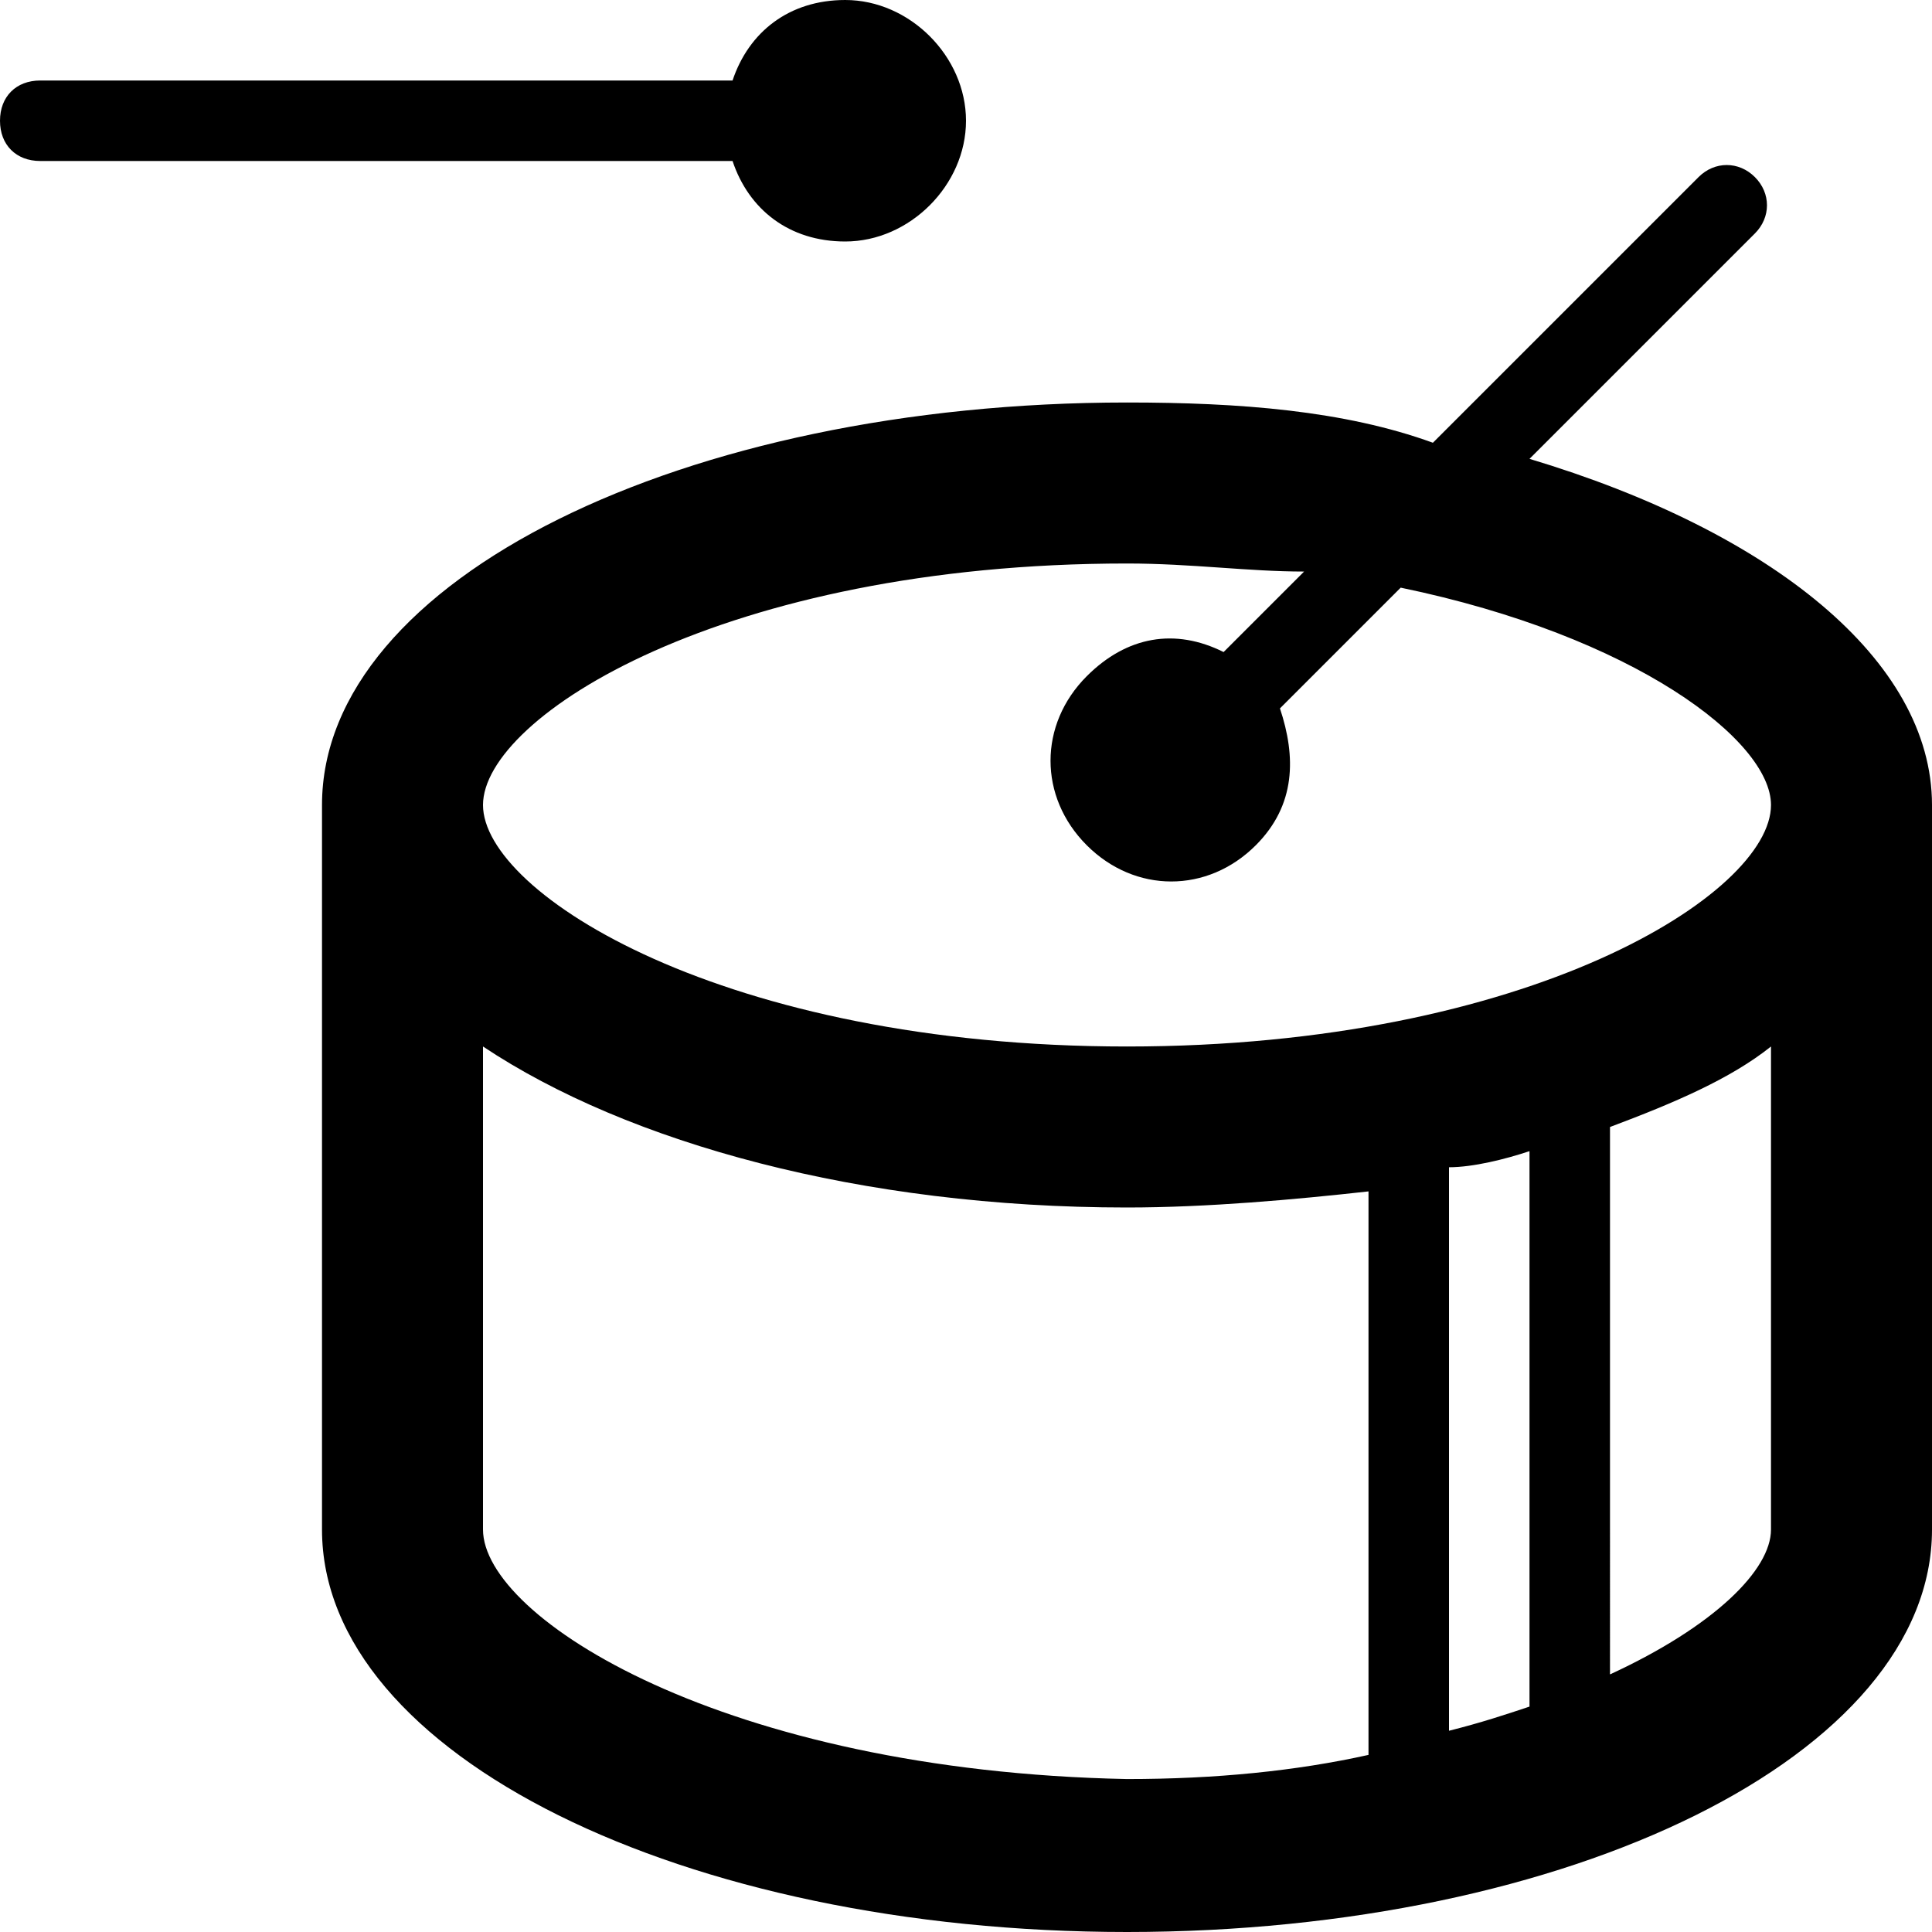 <?xml version="1.0" ?><!DOCTYPE svg  PUBLIC '-//W3C//DTD SVG 1.1//EN'  'http://www.w3.org/Graphics/SVG/1.1/DTD/svg11.dtd'><svg enable-background="new 0 0 24 24" height="24px" id="Layer_1" version="1.1" viewBox="0 0 24 24" width="24px" xml:space="preserve" xmlns="http://www.w3.org/2000/svg" xmlns:xlink="http://www.w3.org/1999/xlink"><g><path d="M19,5.7l2.8-2.8c0.2-0.2,0.2-0.5,0-0.7c-0.2-0.2-0.5-0.2-0.7,0l-3.3,3.3C16.7,5.1,15.4,5,14,5C8.5,5,4,7.2,4,10v9   c0,2.8,4.5,5,10,5s10-2.2,10-5v-9C24,8.2,22,6.6,19,5.7z M6,19v-6c1.8,1.2,4.7,2,8,2c1,0,2.1-0.1,3-0.2v7c-0.9,0.2-1.9,0.3-3,0.3   C9,22,6,20.1,6,19z M19,14.3v6.9c-0.3,0.1-0.6,0.2-1,0.3v-7C18.3,14.5,18.7,14.4,19,14.3z M22,19c0,0.5-0.7,1.2-2,1.8V14h0   c0.8-0.3,1.5-0.6,2-1V19z M14,13c-5,0-8-1.9-8-3s3-3,8-3c0.8,0,1.5,0.1,2.2,0.1l-1,1c-0.6-0.3-1.2-0.2-1.7,0.3   c-0.6,0.6-0.6,1.5,0,2.1c0.6,0.6,1.5,0.6,2.1,0c0.5-0.5,0.5-1.1,0.3-1.7l1.5-1.5C20.3,7.9,22,9.2,22,10C22,11.1,19,13,14,13z"/><path d="M10.5,3C11.3,3,12,2.3,12,1.5S11.3,0,10.5,0C9.8,0,9.3,0.4,9.1,1H0.5C0.2,1,0,1.2,0,1.5S0.2,2,0.5,2h8.6   C9.3,2.6,9.8,3,10.5,3z"/></g></svg>
